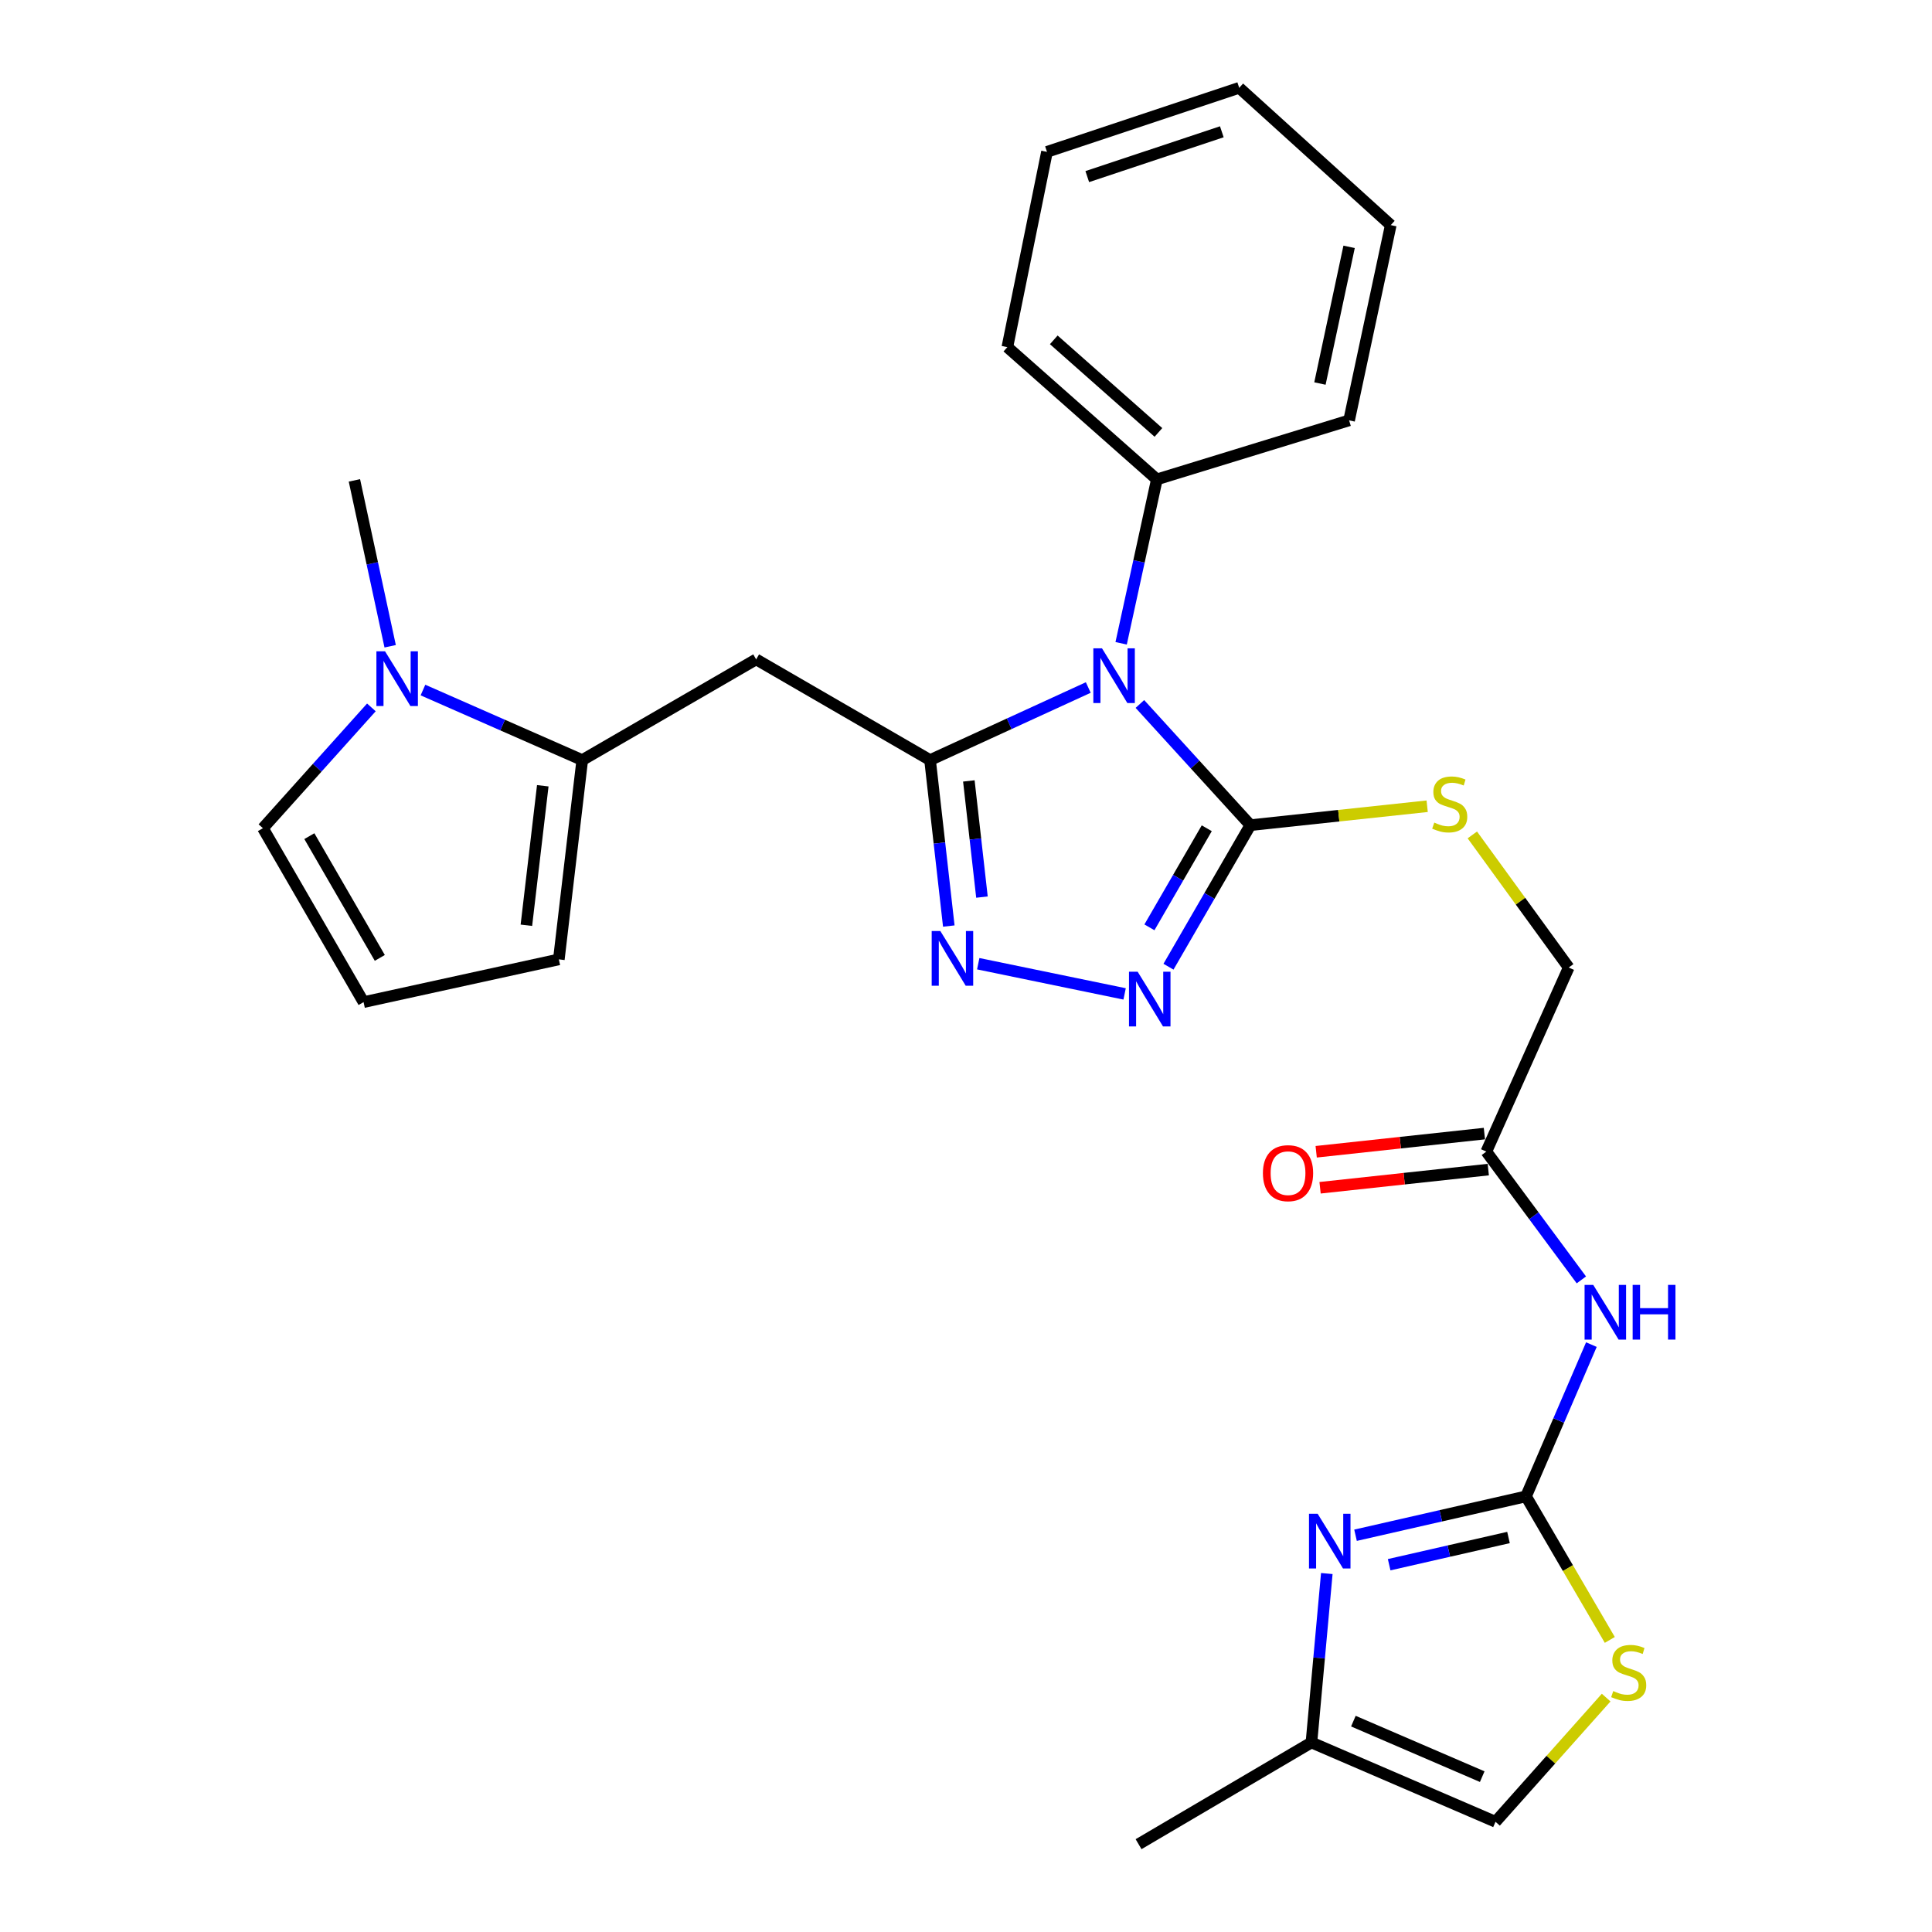 <?xml version='1.0' encoding='iso-8859-1'?>
<svg version='1.1' baseProfile='full'
              xmlns='http://www.w3.org/2000/svg'
                      xmlns:rdkit='http://www.rdkit.org/xml'
                      xmlns:xlink='http://www.w3.org/1999/xlink'
                  xml:space='preserve'
width='1000px' height='1000px' viewBox='0 0 1000 1000'>
<!-- END OF HEADER -->
<rect style='opacity:1.0;fill:#FFFFFF;stroke:none' width='1000' height='1000' x='0' y='0'> </rect>
<path class='bond-0' d='M 563.288,355.856 L 522.342,374.639' style='fill:none;fill-rule:evenodd;stroke:#0000FF;stroke-width:6px;stroke-linecap:butt;stroke-linejoin:miter;stroke-opacity:1' />
<path class='bond-0' d='M 522.342,374.639 L 481.397,393.422' style='fill:none;fill-rule:evenodd;stroke:#000000;stroke-width:6px;stroke-linecap:butt;stroke-linejoin:miter;stroke-opacity:1' />
<path class='bond-1' d='M 590.005,364.378 L 618.599,395.74' style='fill:none;fill-rule:evenodd;stroke:#0000FF;stroke-width:6px;stroke-linecap:butt;stroke-linejoin:miter;stroke-opacity:1' />
<path class='bond-1' d='M 618.599,395.74 L 647.193,427.102' style='fill:none;fill-rule:evenodd;stroke:#000000;stroke-width:6px;stroke-linecap:butt;stroke-linejoin:miter;stroke-opacity:1' />
<path class='bond-15' d='M 580.3,332.968 L 589.546,290.547' style='fill:none;fill-rule:evenodd;stroke:#0000FF;stroke-width:6px;stroke-linecap:butt;stroke-linejoin:miter;stroke-opacity:1' />
<path class='bond-15' d='M 589.546,290.547 L 598.792,248.126' style='fill:none;fill-rule:evenodd;stroke:#000000;stroke-width:6px;stroke-linecap:butt;stroke-linejoin:miter;stroke-opacity:1' />
<path class='bond-2' d='M 481.397,393.422 L 486.246,436.372' style='fill:none;fill-rule:evenodd;stroke:#000000;stroke-width:6px;stroke-linecap:butt;stroke-linejoin:miter;stroke-opacity:1' />
<path class='bond-2' d='M 486.246,436.372 L 491.094,479.322' style='fill:none;fill-rule:evenodd;stroke:#0000FF;stroke-width:6px;stroke-linecap:butt;stroke-linejoin:miter;stroke-opacity:1' />
<path class='bond-2' d='M 501.473,404.205 L 504.867,434.27' style='fill:none;fill-rule:evenodd;stroke:#000000;stroke-width:6px;stroke-linecap:butt;stroke-linejoin:miter;stroke-opacity:1' />
<path class='bond-2' d='M 504.867,434.27 L 508.261,464.335' style='fill:none;fill-rule:evenodd;stroke:#0000FF;stroke-width:6px;stroke-linecap:butt;stroke-linejoin:miter;stroke-opacity:1' />
<path class='bond-5' d='M 481.397,393.422 L 391.383,341.294' style='fill:none;fill-rule:evenodd;stroke:#000000;stroke-width:6px;stroke-linecap:butt;stroke-linejoin:miter;stroke-opacity:1' />
<path class='bond-3' d='M 647.193,427.102 L 625.998,463.734' style='fill:none;fill-rule:evenodd;stroke:#000000;stroke-width:6px;stroke-linecap:butt;stroke-linejoin:miter;stroke-opacity:1' />
<path class='bond-3' d='M 625.998,463.734 L 604.803,500.366' style='fill:none;fill-rule:evenodd;stroke:#0000FF;stroke-width:6px;stroke-linecap:butt;stroke-linejoin:miter;stroke-opacity:1' />
<path class='bond-3' d='M 624.614,428.707 L 609.777,454.349' style='fill:none;fill-rule:evenodd;stroke:#000000;stroke-width:6px;stroke-linecap:butt;stroke-linejoin:miter;stroke-opacity:1' />
<path class='bond-3' d='M 609.777,454.349 L 594.941,479.991' style='fill:none;fill-rule:evenodd;stroke:#0000FF;stroke-width:6px;stroke-linecap:butt;stroke-linejoin:miter;stroke-opacity:1' />
<path class='bond-11' d='M 647.193,427.102 L 692.947,422.204' style='fill:none;fill-rule:evenodd;stroke:#000000;stroke-width:6px;stroke-linecap:butt;stroke-linejoin:miter;stroke-opacity:1' />
<path class='bond-11' d='M 692.947,422.204 L 738.702,417.306' style='fill:none;fill-rule:evenodd;stroke:#CCCC00;stroke-width:6px;stroke-linecap:butt;stroke-linejoin:miter;stroke-opacity:1' />
<path class='bond-28' d='M 506.331,498.817 L 582.1,514.444' style='fill:none;fill-rule:evenodd;stroke:#0000FF;stroke-width:6px;stroke-linecap:butt;stroke-linejoin:miter;stroke-opacity:1' />
<path class='bond-4' d='M 789.865,774.518 L 806.782,735.244' style='fill:none;fill-rule:evenodd;stroke:#000000;stroke-width:6px;stroke-linecap:butt;stroke-linejoin:miter;stroke-opacity:1' />
<path class='bond-4' d='M 806.782,735.244 L 823.699,695.97' style='fill:none;fill-rule:evenodd;stroke:#0000FF;stroke-width:6px;stroke-linecap:butt;stroke-linejoin:miter;stroke-opacity:1' />
<path class='bond-6' d='M 789.865,774.518 L 745.742,784.579' style='fill:none;fill-rule:evenodd;stroke:#000000;stroke-width:6px;stroke-linecap:butt;stroke-linejoin:miter;stroke-opacity:1' />
<path class='bond-6' d='M 745.742,784.579 L 701.619,794.64' style='fill:none;fill-rule:evenodd;stroke:#0000FF;stroke-width:6px;stroke-linecap:butt;stroke-linejoin:miter;stroke-opacity:1' />
<path class='bond-6' d='M 780.795,795.807 L 749.908,802.85' style='fill:none;fill-rule:evenodd;stroke:#000000;stroke-width:6px;stroke-linecap:butt;stroke-linejoin:miter;stroke-opacity:1' />
<path class='bond-6' d='M 749.908,802.85 L 719.022,809.892' style='fill:none;fill-rule:evenodd;stroke:#0000FF;stroke-width:6px;stroke-linecap:butt;stroke-linejoin:miter;stroke-opacity:1' />
<path class='bond-10' d='M 789.865,774.518 L 811.549,811.668' style='fill:none;fill-rule:evenodd;stroke:#000000;stroke-width:6px;stroke-linecap:butt;stroke-linejoin:miter;stroke-opacity:1' />
<path class='bond-10' d='M 811.549,811.668 L 833.233,848.817' style='fill:none;fill-rule:evenodd;stroke:#CCCC00;stroke-width:6px;stroke-linecap:butt;stroke-linejoin:miter;stroke-opacity:1' />
<path class='bond-7' d='M 391.383,341.294 L 301.369,393.422' style='fill:none;fill-rule:evenodd;stroke:#000000;stroke-width:6px;stroke-linecap:butt;stroke-linejoin:miter;stroke-opacity:1' />
<path class='bond-12' d='M 686.75,814.459 L 682.775,858.183' style='fill:none;fill-rule:evenodd;stroke:#0000FF;stroke-width:6px;stroke-linecap:butt;stroke-linejoin:miter;stroke-opacity:1' />
<path class='bond-12' d='M 682.775,858.183 L 678.8,901.907' style='fill:none;fill-rule:evenodd;stroke:#000000;stroke-width:6px;stroke-linecap:butt;stroke-linejoin:miter;stroke-opacity:1' />
<path class='bond-9' d='M 301.369,393.422 L 260.147,375.293' style='fill:none;fill-rule:evenodd;stroke:#000000;stroke-width:6px;stroke-linecap:butt;stroke-linejoin:miter;stroke-opacity:1' />
<path class='bond-9' d='M 260.147,375.293 L 218.924,357.163' style='fill:none;fill-rule:evenodd;stroke:#0000FF;stroke-width:6px;stroke-linecap:butt;stroke-linejoin:miter;stroke-opacity:1' />
<path class='bond-17' d='M 301.369,393.422 L 289.251,496.575' style='fill:none;fill-rule:evenodd;stroke:#000000;stroke-width:6px;stroke-linecap:butt;stroke-linejoin:miter;stroke-opacity:1' />
<path class='bond-17' d='M 280.94,406.709 L 272.457,478.915' style='fill:none;fill-rule:evenodd;stroke:#000000;stroke-width:6px;stroke-linecap:butt;stroke-linejoin:miter;stroke-opacity:1' />
<path class='bond-8' d='M 818.511,662.468 L 793.918,629.265' style='fill:none;fill-rule:evenodd;stroke:#0000FF;stroke-width:6px;stroke-linecap:butt;stroke-linejoin:miter;stroke-opacity:1' />
<path class='bond-8' d='M 793.918,629.265 L 769.324,596.063' style='fill:none;fill-rule:evenodd;stroke:#000000;stroke-width:6px;stroke-linecap:butt;stroke-linejoin:miter;stroke-opacity:1' />
<path class='bond-16' d='M 192.227,366.146 L 164.156,397.41' style='fill:none;fill-rule:evenodd;stroke:#0000FF;stroke-width:6px;stroke-linecap:butt;stroke-linejoin:miter;stroke-opacity:1' />
<path class='bond-16' d='M 164.156,397.41 L 136.084,428.674' style='fill:none;fill-rule:evenodd;stroke:#000000;stroke-width:6px;stroke-linecap:butt;stroke-linejoin:miter;stroke-opacity:1' />
<path class='bond-21' d='M 201.949,334.504 L 192.697,291.575' style='fill:none;fill-rule:evenodd;stroke:#0000FF;stroke-width:6px;stroke-linecap:butt;stroke-linejoin:miter;stroke-opacity:1' />
<path class='bond-21' d='M 192.697,291.575 L 183.444,248.647' style='fill:none;fill-rule:evenodd;stroke:#000000;stroke-width:6px;stroke-linecap:butt;stroke-linejoin:miter;stroke-opacity:1' />
<path class='bond-14' d='M 831.343,878.673 L 802.707,910.816' style='fill:none;fill-rule:evenodd;stroke:#CCCC00;stroke-width:6px;stroke-linecap:butt;stroke-linejoin:miter;stroke-opacity:1' />
<path class='bond-14' d='M 802.707,910.816 L 774.072,942.958' style='fill:none;fill-rule:evenodd;stroke:#000000;stroke-width:6px;stroke-linecap:butt;stroke-linejoin:miter;stroke-opacity:1' />
<path class='bond-20' d='M 762.075,432.151 L 787.022,466.471' style='fill:none;fill-rule:evenodd;stroke:#CCCC00;stroke-width:6px;stroke-linecap:butt;stroke-linejoin:miter;stroke-opacity:1' />
<path class='bond-20' d='M 787.022,466.471 L 811.968,500.791' style='fill:none;fill-rule:evenodd;stroke:#000000;stroke-width:6px;stroke-linecap:butt;stroke-linejoin:miter;stroke-opacity:1' />
<path class='bond-22' d='M 678.8,901.907 L 589.318,954.545' style='fill:none;fill-rule:evenodd;stroke:#000000;stroke-width:6px;stroke-linecap:butt;stroke-linejoin:miter;stroke-opacity:1' />
<path class='bond-31' d='M 678.8,901.907 L 774.072,942.958' style='fill:none;fill-rule:evenodd;stroke:#000000;stroke-width:6px;stroke-linecap:butt;stroke-linejoin:miter;stroke-opacity:1' />
<path class='bond-31' d='M 700.507,890.855 L 767.197,919.59' style='fill:none;fill-rule:evenodd;stroke:#000000;stroke-width:6px;stroke-linecap:butt;stroke-linejoin:miter;stroke-opacity:1' />
<path class='bond-13' d='M 769.324,596.063 L 811.968,500.791' style='fill:none;fill-rule:evenodd;stroke:#000000;stroke-width:6px;stroke-linecap:butt;stroke-linejoin:miter;stroke-opacity:1' />
<path class='bond-19' d='M 768.318,586.747 L 724.787,591.449' style='fill:none;fill-rule:evenodd;stroke:#000000;stroke-width:6px;stroke-linecap:butt;stroke-linejoin:miter;stroke-opacity:1' />
<path class='bond-19' d='M 724.787,591.449 L 681.257,596.151' style='fill:none;fill-rule:evenodd;stroke:#FF0000;stroke-width:6px;stroke-linecap:butt;stroke-linejoin:miter;stroke-opacity:1' />
<path class='bond-19' d='M 770.331,605.378 L 726.8,610.081' style='fill:none;fill-rule:evenodd;stroke:#000000;stroke-width:6px;stroke-linecap:butt;stroke-linejoin:miter;stroke-opacity:1' />
<path class='bond-19' d='M 726.8,610.081 L 683.269,614.783' style='fill:none;fill-rule:evenodd;stroke:#FF0000;stroke-width:6px;stroke-linecap:butt;stroke-linejoin:miter;stroke-opacity:1' />
<path class='bond-23' d='M 598.792,248.126 L 521.407,179.674' style='fill:none;fill-rule:evenodd;stroke:#000000;stroke-width:6px;stroke-linecap:butt;stroke-linejoin:miter;stroke-opacity:1' />
<path class='bond-23' d='M 599.6,223.822 L 545.43,175.905' style='fill:none;fill-rule:evenodd;stroke:#000000;stroke-width:6px;stroke-linecap:butt;stroke-linejoin:miter;stroke-opacity:1' />
<path class='bond-24' d='M 598.792,248.126 L 698.29,217.58' style='fill:none;fill-rule:evenodd;stroke:#000000;stroke-width:6px;stroke-linecap:butt;stroke-linejoin:miter;stroke-opacity:1' />
<path class='bond-30' d='M 136.084,428.674 L 188.181,518.698' style='fill:none;fill-rule:evenodd;stroke:#000000;stroke-width:6px;stroke-linecap:butt;stroke-linejoin:miter;stroke-opacity:1' />
<path class='bond-30' d='M 160.118,432.791 L 196.586,495.808' style='fill:none;fill-rule:evenodd;stroke:#000000;stroke-width:6px;stroke-linecap:butt;stroke-linejoin:miter;stroke-opacity:1' />
<path class='bond-18' d='M 289.251,496.575 L 188.181,518.698' style='fill:none;fill-rule:evenodd;stroke:#000000;stroke-width:6px;stroke-linecap:butt;stroke-linejoin:miter;stroke-opacity:1' />
<path class='bond-26' d='M 521.407,179.674 L 541.916,78.603' style='fill:none;fill-rule:evenodd;stroke:#000000;stroke-width:6px;stroke-linecap:butt;stroke-linejoin:miter;stroke-opacity:1' />
<path class='bond-25' d='M 698.29,217.58 L 719.851,116.52' style='fill:none;fill-rule:evenodd;stroke:#000000;stroke-width:6px;stroke-linecap:butt;stroke-linejoin:miter;stroke-opacity:1' />
<path class='bond-25' d='M 683.197,198.511 L 698.29,127.769' style='fill:none;fill-rule:evenodd;stroke:#000000;stroke-width:6px;stroke-linecap:butt;stroke-linejoin:miter;stroke-opacity:1' />
<path class='bond-27' d='M 719.851,116.52 L 641.414,45.455' style='fill:none;fill-rule:evenodd;stroke:#000000;stroke-width:6px;stroke-linecap:butt;stroke-linejoin:miter;stroke-opacity:1' />
<path class='bond-29' d='M 541.916,78.603 L 641.414,45.455' style='fill:none;fill-rule:evenodd;stroke:#000000;stroke-width:6px;stroke-linecap:butt;stroke-linejoin:miter;stroke-opacity:1' />
<path class='bond-29' d='M 562.764,91.41 L 632.413,68.206' style='fill:none;fill-rule:evenodd;stroke:#000000;stroke-width:6px;stroke-linecap:butt;stroke-linejoin:miter;stroke-opacity:1' />
<path  class='atom-0' d='M 570.387 335.567
L 579.667 350.567
Q 580.587 352.047, 582.067 354.727
Q 583.547 357.407, 583.627 357.567
L 583.627 335.567
L 587.387 335.567
L 587.387 363.887
L 583.507 363.887
L 573.547 347.487
Q 572.387 345.567, 571.147 343.367
Q 569.947 341.167, 569.587 340.487
L 569.587 363.887
L 565.907 363.887
L 565.907 335.567
L 570.387 335.567
' fill='#0000FF'/>
<path  class='atom-3' d='M 486.724 481.905
L 496.004 496.905
Q 496.924 498.385, 498.404 501.065
Q 499.884 503.745, 499.964 503.905
L 499.964 481.905
L 503.724 481.905
L 503.724 510.225
L 499.844 510.225
L 489.884 493.825
Q 488.724 491.905, 487.484 489.705
Q 486.284 487.505, 485.924 486.825
L 485.924 510.225
L 482.244 510.225
L 482.244 481.905
L 486.724 481.905
' fill='#0000FF'/>
<path  class='atom-4' d='M 588.846 502.966
L 598.126 517.966
Q 599.046 519.446, 600.526 522.126
Q 602.006 524.806, 602.086 524.966
L 602.086 502.966
L 605.846 502.966
L 605.846 531.286
L 601.966 531.286
L 592.006 514.886
Q 590.846 512.966, 589.606 510.766
Q 588.406 508.566, 588.046 507.886
L 588.046 531.286
L 584.366 531.286
L 584.366 502.966
L 588.846 502.966
' fill='#0000FF'/>
<path  class='atom-7' d='M 682.014 783.523
L 691.294 798.523
Q 692.214 800.003, 693.694 802.683
Q 695.174 805.363, 695.254 805.523
L 695.254 783.523
L 699.014 783.523
L 699.014 811.843
L 695.134 811.843
L 685.174 795.443
Q 684.014 793.523, 682.774 791.323
Q 681.574 789.123, 681.214 788.443
L 681.214 811.843
L 677.534 811.843
L 677.534 783.523
L 682.014 783.523
' fill='#0000FF'/>
<path  class='atom-9' d='M 824.656 665.055
L 833.936 680.055
Q 834.856 681.535, 836.336 684.215
Q 837.816 686.895, 837.896 687.055
L 837.896 665.055
L 841.656 665.055
L 841.656 693.375
L 837.776 693.375
L 827.816 676.975
Q 826.656 675.055, 825.416 672.855
Q 824.216 670.655, 823.856 669.975
L 823.856 693.375
L 820.176 693.375
L 820.176 665.055
L 824.656 665.055
' fill='#0000FF'/>
<path  class='atom-9' d='M 845.056 665.055
L 848.896 665.055
L 848.896 677.095
L 863.376 677.095
L 863.376 665.055
L 867.216 665.055
L 867.216 693.375
L 863.376 693.375
L 863.376 680.295
L 848.896 680.295
L 848.896 693.375
L 845.056 693.375
L 845.056 665.055
' fill='#0000FF'/>
<path  class='atom-10' d='M 199.307 337.129
L 208.587 352.129
Q 209.507 353.609, 210.987 356.289
Q 212.467 358.969, 212.547 359.129
L 212.547 337.129
L 216.307 337.129
L 216.307 365.449
L 212.427 365.449
L 202.467 349.049
Q 201.307 347.129, 200.067 344.929
Q 198.867 342.729, 198.507 342.049
L 198.507 365.449
L 194.827 365.449
L 194.827 337.129
L 199.307 337.129
' fill='#0000FF'/>
<path  class='atom-11' d='M 835.014 875.293
Q 835.334 875.413, 836.654 875.973
Q 837.974 876.533, 839.414 876.893
Q 840.894 877.213, 842.334 877.213
Q 845.014 877.213, 846.574 875.933
Q 848.134 874.613, 848.134 872.333
Q 848.134 870.773, 847.334 869.813
Q 846.574 868.853, 845.374 868.333
Q 844.174 867.813, 842.174 867.213
Q 839.654 866.453, 838.134 865.733
Q 836.654 865.013, 835.574 863.493
Q 834.534 861.973, 834.534 859.413
Q 834.534 855.853, 836.934 853.653
Q 839.374 851.453, 844.174 851.453
Q 847.454 851.453, 851.174 853.013
L 850.254 856.093
Q 846.854 854.693, 844.294 854.693
Q 841.534 854.693, 840.014 855.853
Q 838.494 856.973, 838.534 858.933
Q 838.534 860.453, 839.294 861.373
Q 840.094 862.293, 841.214 862.813
Q 842.374 863.333, 844.294 863.933
Q 846.854 864.733, 848.374 865.533
Q 849.894 866.333, 850.974 867.973
Q 852.094 869.573, 852.094 872.333
Q 852.094 876.253, 849.454 878.373
Q 846.854 880.453, 842.494 880.453
Q 839.974 880.453, 838.054 879.893
Q 836.174 879.373, 833.934 878.453
L 835.014 875.293
' fill='#CCCC00'/>
<path  class='atom-12' d='M 742.376 425.776
Q 742.696 425.896, 744.016 426.456
Q 745.336 427.016, 746.776 427.376
Q 748.256 427.696, 749.696 427.696
Q 752.376 427.696, 753.936 426.416
Q 755.496 425.096, 755.496 422.816
Q 755.496 421.256, 754.696 420.296
Q 753.936 419.336, 752.736 418.816
Q 751.536 418.296, 749.536 417.696
Q 747.016 416.936, 745.496 416.216
Q 744.016 415.496, 742.936 413.976
Q 741.896 412.456, 741.896 409.896
Q 741.896 406.336, 744.296 404.136
Q 746.736 401.936, 751.536 401.936
Q 754.816 401.936, 758.536 403.496
L 757.616 406.576
Q 754.216 405.176, 751.656 405.176
Q 748.896 405.176, 747.376 406.336
Q 745.856 407.456, 745.896 409.416
Q 745.896 410.936, 746.656 411.856
Q 747.456 412.776, 748.576 413.296
Q 749.736 413.816, 751.656 414.416
Q 754.216 415.216, 755.736 416.016
Q 757.256 416.816, 758.336 418.456
Q 759.456 420.056, 759.456 422.816
Q 759.456 426.736, 756.816 428.856
Q 754.216 430.936, 749.856 430.936
Q 747.336 430.936, 745.416 430.376
Q 743.536 429.856, 741.296 428.936
L 742.376 425.776
' fill='#CCCC00'/>
<path  class='atom-20' d='M 653.682 607.23
Q 653.682 600.43, 657.042 596.63
Q 660.402 592.83, 666.682 592.83
Q 672.962 592.83, 676.322 596.63
Q 679.682 600.43, 679.682 607.23
Q 679.682 614.11, 676.282 618.03
Q 672.882 621.91, 666.682 621.91
Q 660.442 621.91, 657.042 618.03
Q 653.682 614.15, 653.682 607.23
M 666.682 618.71
Q 671.002 618.71, 673.322 615.83
Q 675.682 612.91, 675.682 607.23
Q 675.682 601.67, 673.322 598.87
Q 671.002 596.03, 666.682 596.03
Q 662.362 596.03, 660.002 598.83
Q 657.682 601.63, 657.682 607.23
Q 657.682 612.95, 660.002 615.83
Q 662.362 618.71, 666.682 618.71
' fill='#FF0000'/>
</svg>
